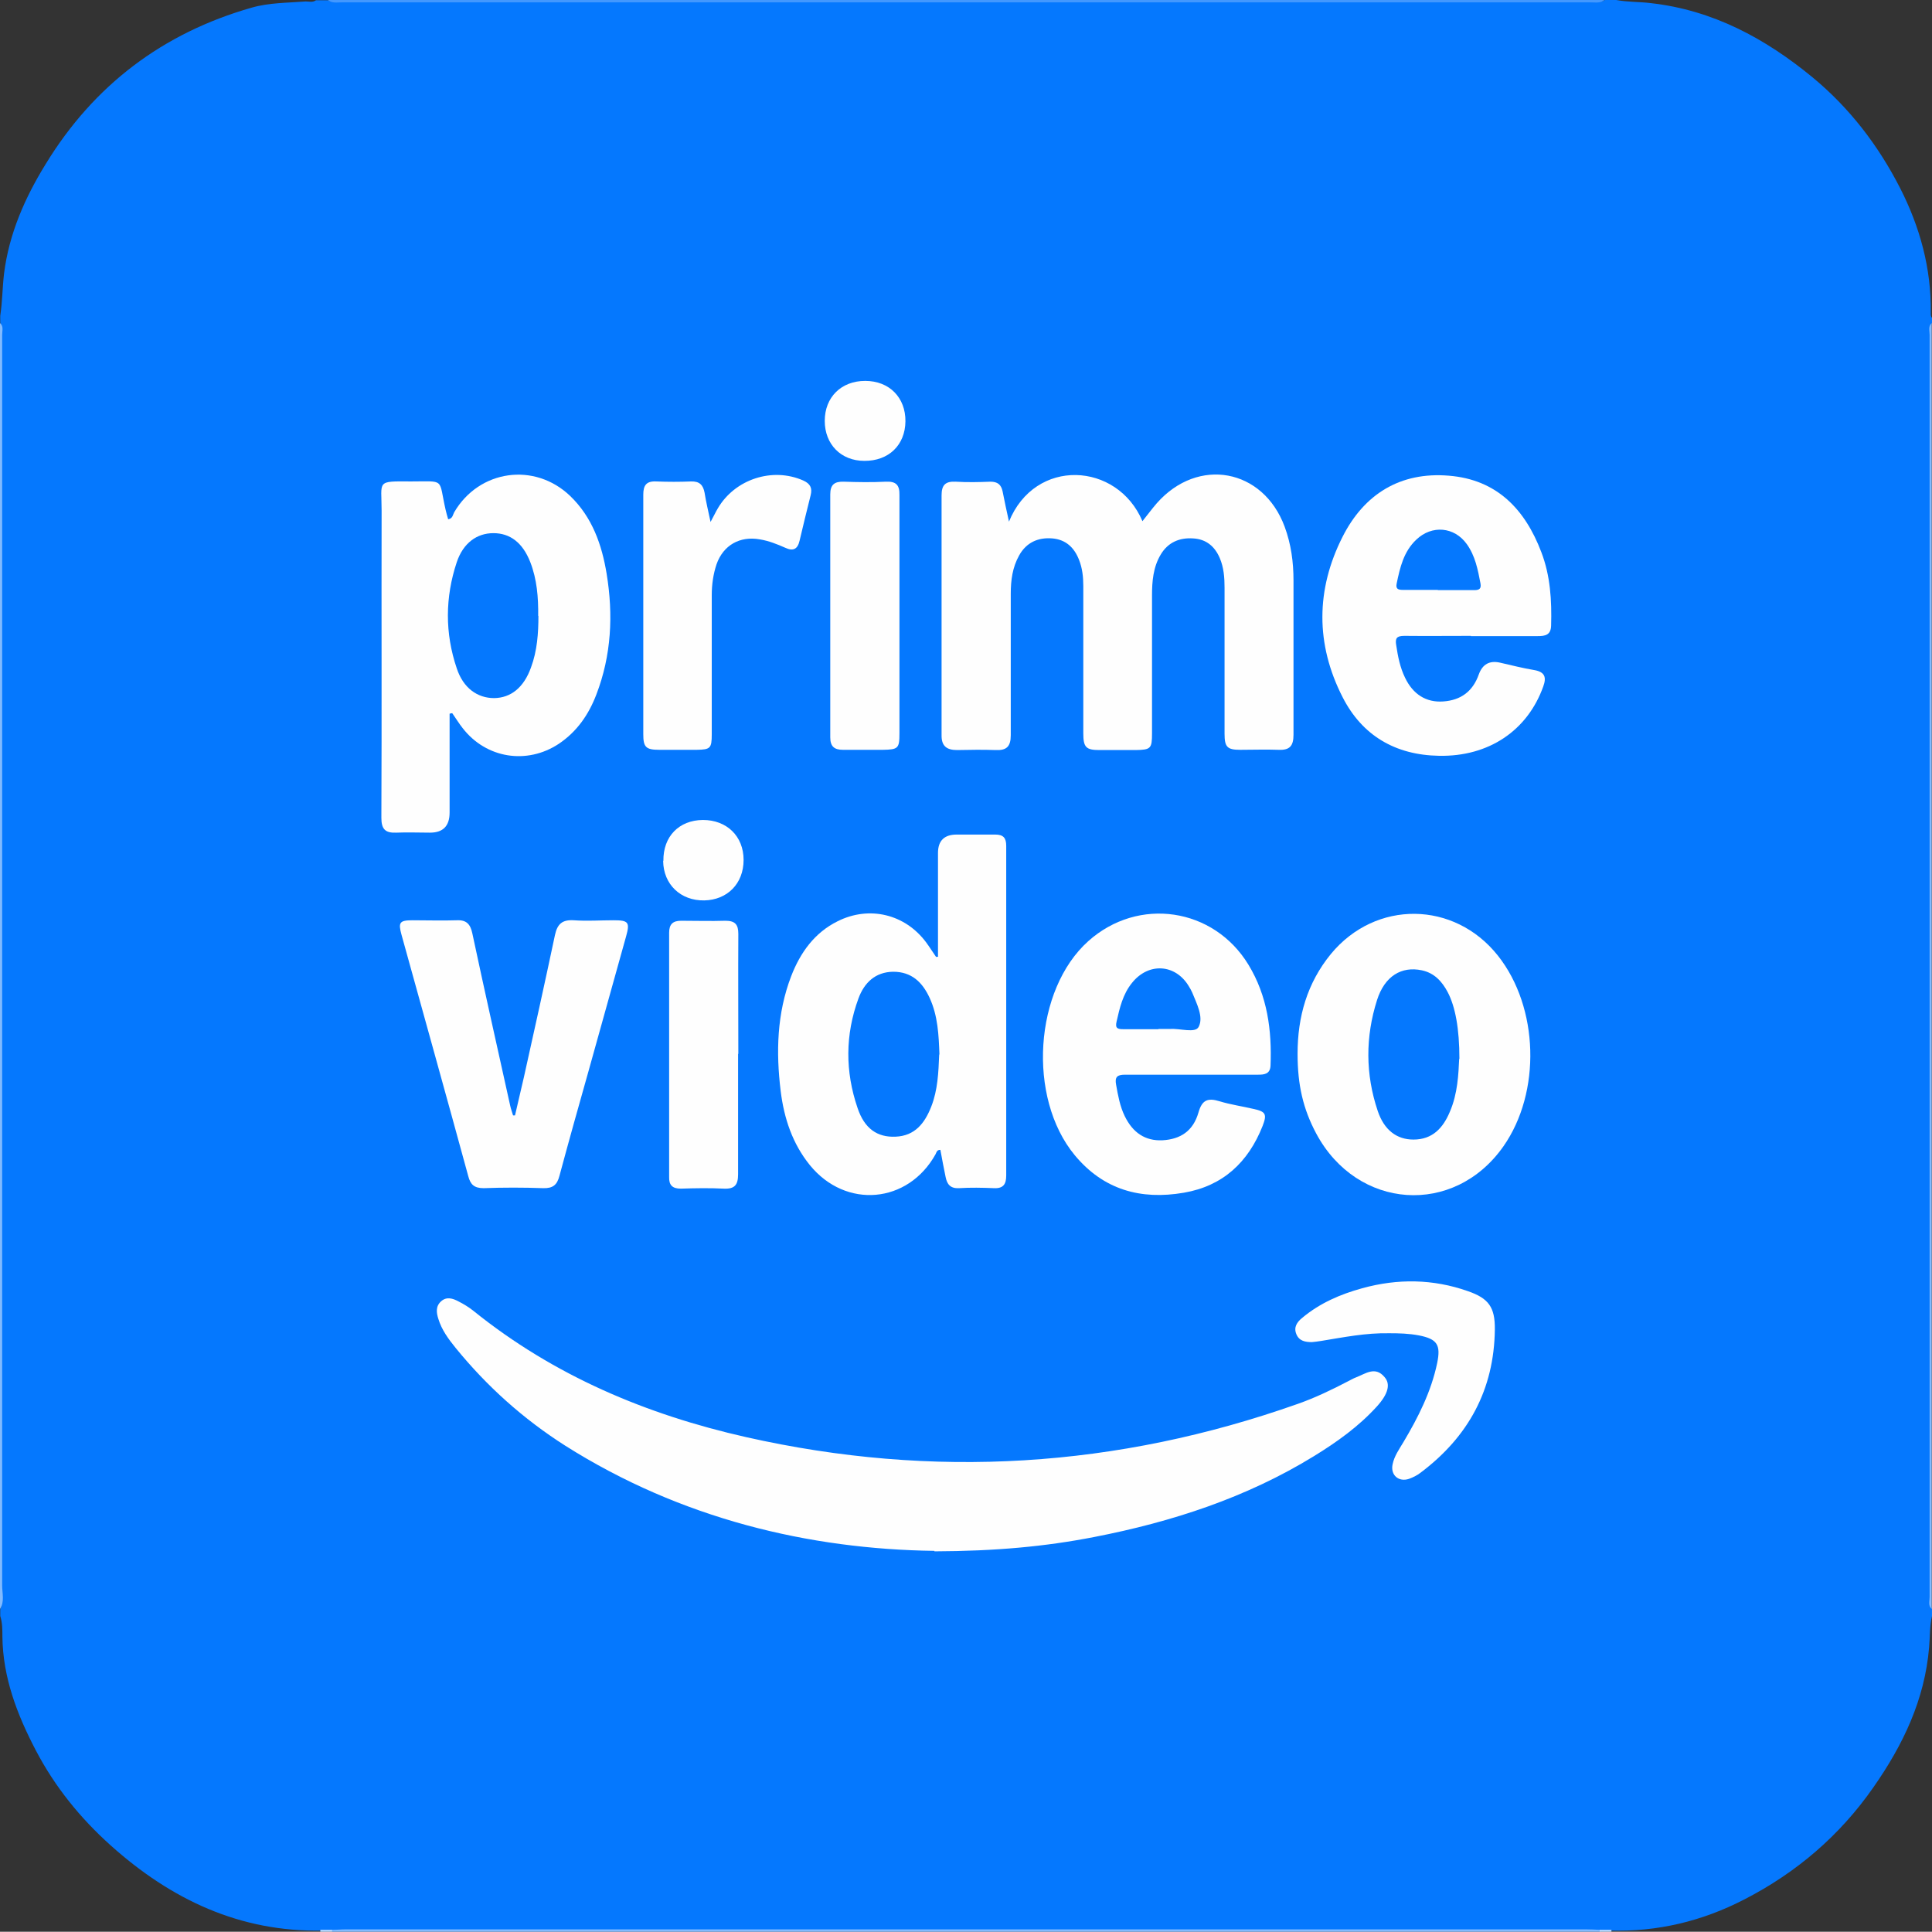 <?xml version="1.0" encoding="UTF-8"?>
<svg id="Layer_1" data-name="Layer 1" xmlns="http://www.w3.org/2000/svg" viewBox="0 0 80.7 80.69">
  <rect x="0" y="0" width="80.7" height="80.69" fill="#333333" stroke="none"/>
  <defs>
    <style>
      .cls-1 {
        fill: #fefefe;
      }

      .cls-1, .cls-2, .cls-3, .cls-4, .cls-5 {
        stroke-width: 0px;
      }

      .cls-2 {
        fill: #81bafe;
      }

      .cls-3 {
        fill: #4398fe;
      }

      .cls-4 {
        fill: #0578fe;
      }

      .cls-5 {
        fill: #bcdbfe;
      }
    </style>
  </defs>
  <path class="cls-4" d="m67.02,0h.49c.48.09.96.07,1.44.13,2.59.29,4.78,1.47,6.76,3.1,1.55,1.28,2.75,2.85,3.66,4.63.83,1.63,1.3,3.35,1.28,5.19,0,.08-.01.16.05.23v.2c-.09.17-.05.35-.05.53v52.67c0,.18-.04.36.05.53v.29c-.1.43-.08.86-.12,1.3-.18,2.19-1.09,4.09-2.33,5.86-1.4,2.01-3.21,3.56-5.39,4.68-1.76.91-3.63,1.36-5.62,1.3H13.47c-3.45.07-6.33-1.3-8.85-3.56-1.27-1.14-2.33-2.45-3.12-3.96-.78-1.49-1.38-3.04-1.4-4.76,0-.28,0-.58-.09-.86v-.29c.09-.17.05-.35.05-.53V14.01c0-.18.04-.36-.05-.53v-.29c.09-.59.09-1.18.16-1.77.21-1.66.87-3.16,1.74-4.57C3.92,3.56,6.8,1.38,10.51.32c.73-.21,1.5-.2,2.26-.26.14,0,.29.05.43-.05h.49c.17.09.35.05.53.05h52.28c.18,0,.36.04.53-.05h-.01Z"/>
  <path class="cls-2" d="m0,13.49c.16.14.09.33.09.5v52.23c0,.33.11.68-.09.99V13.49Z"/>
  <path class="cls-2" d="m80.69,67.21c-.16-.14-.09-.33-.09-.5V13.99c0-.17-.07-.36.09-.5v53.73h0Z"/>
  <path class="cls-3" d="m67.02,0c-.17.14-.37.1-.56.1H14.25c-.19,0-.39.04-.56-.1,0,0,53.33,0,53.33,0Z"/>
  <path class="cls-2" d="m13.87,80.61c.19,0,.39-.02.58-.02h51.79c.19,0,.39.01.58.02.04.02.05.04.03.06-.01.02-.03.02-.04.02H13.88s-.05-.03-.04-.05c.01-.02.02-.03.03-.03Z"/>
  <path class="cls-5" d="m13.87,80.61v.08h-.49v-.08h.49Z"/>
  <path class="cls-5" d="m66.82,80.69v-.08h.49v.08h-.49Z"/>
  <path class="cls-1" d="m39.03,64.78c-5.22-.07-10.58-1.33-15.43-4.4-1.74-1.11-3.26-2.47-4.57-4.08-.3-.37-.58-.75-.72-1.21-.08-.25-.12-.52.11-.73.23-.21.49-.13.73,0,.22.11.43.24.62.39,3.36,2.71,7.23,4.34,11.4,5.28,7.81,1.76,15.49,1.28,23.04-1.39.74-.26,1.44-.6,2.13-.96.1-.05.2-.11.31-.15.39-.15.8-.48,1.19,0,.25.29.14.7-.32,1.21-.76.84-1.67,1.49-2.63,2.08-2.83,1.74-5.94,2.75-9.18,3.38-2.05.4-4.12.59-6.68.6Z"/>
  <path class="cls-1" d="m42.14,21.8c1.09-2.7,4.53-2.51,5.58-.03.21-.26.4-.52.6-.75,1.72-1.95,4.44-1.45,5.34.98.27.73.37,1.48.37,2.25v6.44c0,.47-.16.65-.62.63-.54-.02-1.07,0-1.61,0s-.65-.12-.65-.67v-6.1c0-.42-.03-.84-.2-1.24-.21-.49-.57-.79-1.11-.82-.58-.04-1.06.17-1.36.68-.31.52-.36,1.11-.36,1.7v5.76c0,.64-.05.69-.69.7h-1.51c-.56,0-.67-.12-.67-.7v-6.15c0-.38-.04-.75-.18-1.1-.2-.51-.55-.84-1.11-.89-.6-.05-1.09.17-1.39.71-.28.5-.35,1.04-.35,1.6,0,1.97,0,3.94,0,5.91,0,.48-.18.64-.63.62-.54-.02-1.07-.01-1.61,0-.44,0-.66-.17-.65-.63v-10.01c0-.42.15-.59.58-.57.49.03.98.02,1.46,0,.3,0,.45.12.51.41.08.4.16.79.27,1.28h0Z"/>
  <path class="cls-1" d="m39.18,39.96v-4.33c0-.51.26-.77.78-.77h1.61c.34,0,.46.14.46.47v13.77c0,.35-.11.55-.51.53-.49-.02-.98-.03-1.46,0-.36.02-.5-.16-.56-.46-.08-.38-.15-.76-.22-1.14-.15,0-.16.1-.2.18-1.15,2.07-3.75,2.3-5.25.46-.73-.9-1.08-1.96-1.22-3.09-.2-1.63-.16-3.25.44-4.81.38-.98.97-1.81,1.94-2.29,1.32-.66,2.82-.3,3.7.89.14.19.27.4.41.6.03,0,.07,0,.1-.02h-.02Z"/>
  <path class="cls-1" d="m18.78,29.81v4.13c0,.56-.27.84-.82.84-.47,0-.94-.02-1.41,0-.46.02-.62-.15-.62-.62.02-4.28,0-8.56.01-12.83,0-1.26-.24-1.23,1.23-1.22,1.44,0,1.14-.15,1.44,1.17.03.14.07.27.11.41.19-.03.19-.18.25-.29,1.04-1.78,3.36-2.11,4.85-.68.92.89,1.32,2.03,1.52,3.25.28,1.71.2,3.4-.43,5.04-.32.84-.81,1.55-1.57,2.06-1.33.88-3.03.61-4.01-.65-.16-.2-.29-.42-.44-.63-.03,0-.07.01-.1.02h-.01Z"/>
  <path class="cls-1" d="m61.44,26.56c-.93,0-1.86.01-2.78,0-.32,0-.39.1-.34.39.07.47.16.93.37,1.36.33.69.88,1.04,1.59.99.74-.05,1.24-.42,1.49-1.13q.23-.64.89-.49c.48.11.95.23,1.43.31.45.08.51.31.37.69-.66,1.84-2.28,2.93-4.35,2.89-1.82-.03-3.21-.84-4.03-2.45-1.13-2.21-1.12-4.49,0-6.7.9-1.78,2.41-2.72,4.44-2.55,2,.16,3.18,1.4,3.86,3.19.38.99.44,2.02.41,3.07-.01.4-.25.44-.56.44h-2.79Z"/>
  <path class="cls-1" d="m49.72,44.89c-.91,0-1.82,0-2.73,0-.33,0-.43.1-.37.42.08.45.16.9.36,1.31.34.7.86,1.04,1.57,1.01.76-.04,1.29-.39,1.51-1.16.15-.53.39-.62.88-.47.46.14.95.21,1.42.32.51.11.57.22.38.71-.6,1.52-1.66,2.51-3.29,2.79-1.8.31-3.36-.12-4.56-1.57-1.99-2.41-1.69-6.92.57-8.94,2.09-1.87,5.24-1.4,6.69.99.79,1.3.98,2.73.92,4.22-.02.35-.27.37-.52.37h-2.83Z"/>
  <path class="cls-1" d="m54.2,44.01c0-1.54.4-2.95,1.39-4.16,1.87-2.27,5.16-2.23,6.98.07,1.71,2.16,1.81,5.7.23,7.96-2.06,2.94-6.11,2.66-7.82-.53-.55-1.03-.78-2.03-.78-3.33h0Z"/>
  <path class="cls-1" d="m21.51,46.6c.12-.53.25-1.06.37-1.59.44-1.98.88-3.96,1.3-5.95.1-.47.31-.65.79-.62.55.04,1.11,0,1.66,0,.62,0,.69.08.52.68-.52,1.88-1.05,3.75-1.57,5.63-.41,1.45-.82,2.91-1.21,4.36-.1.39-.28.53-.68.52-.83-.03-1.66-.03-2.49,0-.39,0-.55-.15-.64-.5-.92-3.37-1.86-6.73-2.79-10.09-.14-.51-.08-.6.46-.6.62,0,1.24.02,1.85,0,.41-.02.57.17.65.55.51,2.4,1.05,4.79,1.58,7.19.03.14.08.27.12.41.03,0,.05,0,.08,0Z"/>
  <path class="cls-1" d="m29.66,21.84c.16-.29.23-.45.32-.6.71-1.22,2.28-1.74,3.57-1.17.29.13.39.31.31.62-.16.63-.31,1.26-.46,1.89-.08.35-.26.46-.6.3-.34-.15-.69-.29-1.06-.35-.83-.15-1.53.24-1.81,1.04-.14.42-.2.85-.2,1.29v5.81c0,.59-.06.64-.63.65h-1.56c-.56,0-.67-.11-.67-.65v-10.01c0-.39.13-.57.54-.55.49.02.98.02,1.46,0,.35-.01.5.15.56.47.06.38.15.75.26,1.27h-.03Z"/>
  <path class="cls-1" d="m30.83,44.02v5.03c0,.43-.13.62-.59.6-.6-.03-1.2-.02-1.8,0-.36,0-.5-.15-.49-.49v-10.2c0-.35.15-.5.5-.5.62,0,1.24.02,1.85,0,.41,0,.54.16.54.55-.01,1.68,0,3.35,0,5.03v-.02Z"/>
  <path class="cls-1" d="m37.57,25.7v4.93c0,.63-.05.68-.7.69h-1.66c-.36,0-.53-.14-.53-.52v-10.15c0-.41.18-.54.56-.53.59.02,1.17.03,1.76,0,.43-.02.58.14.57.56,0,1.68,0,3.35,0,5.03h0Z"/>
  <path class="cls-1" d="m58.04,55.69c-1-.02-1.92.17-2.85.32-.13.02-.26.04-.39.05-.27,0-.53-.04-.65-.33-.12-.29.02-.5.24-.68.74-.62,1.6-.99,2.51-1.24,1.48-.41,2.96-.39,4.41.12.87.3,1.14.67,1.13,1.6-.03,2.52-1.11,4.49-3.11,5.99-.14.11-.31.19-.47.25-.44.15-.79-.16-.69-.61.07-.34.27-.62.45-.92.62-1.04,1.16-2.11,1.41-3.3.16-.77,0-1.01-.76-1.16-.42-.08-.84-.09-1.21-.09h-.02Z"/>
  <path class="cls-1" d="m27.71,35.95c-.01-1.01.65-1.69,1.65-1.7,1,0,1.7.68,1.7,1.67s-.68,1.67-1.64,1.69c-.99.02-1.71-.67-1.72-1.65h0Z"/>
  <path class="cls-1" d="m36.1,19.25c-.97,0-1.65-.69-1.65-1.67s.68-1.67,1.69-1.67,1.69.7,1.68,1.69-.7,1.66-1.72,1.65Z"/>
  <path class="cls-4" d="m39.23,44.05c-.03.75-.06,1.48-.33,2.17-.27.69-.68,1.23-1.5,1.26-.75.03-1.29-.33-1.58-1.2-.52-1.52-.52-3.06.04-4.58.24-.65.7-1.1,1.45-1.11.77,0,1.22.44,1.52,1.09.35.76.38,1.57.41,2.36h0Z"/>
  <path class="cls-4" d="m22.49,25.72c0,.73-.05,1.46-.31,2.16-.3.84-.84,1.27-1.54,1.28-.7,0-1.29-.42-1.56-1.24-.5-1.47-.49-2.97,0-4.44.27-.8.84-1.21,1.53-1.21s1.22.39,1.54,1.21c.28.72.34,1.48.33,2.25h0Z"/>
  <path class="cls-4" d="m60.06,24.64h-1.46c-.2,0-.31-.04-.26-.27.14-.67.29-1.33.82-1.83.65-.62,1.59-.54,2.11.19.35.49.46,1.06.57,1.64.04.22-.05.28-.26.28h-1.52Z"/>
  <path class="cls-4" d="m48.39,42.99h-1.46c-.24,0-.36-.03-.29-.32.13-.57.26-1.14.64-1.61.69-.87,1.82-.8,2.38.14.05.08.1.17.14.26.19.47.48,1.02.27,1.43-.14.28-.78.06-1.19.09-.16,0-.32,0-.49,0h0Z"/>
  <path class="cls-4" d="m60.95,44.23c-.03.63-.06,1.45-.39,2.21-.28.67-.72,1.16-1.52,1.16-.69,0-1.22-.39-1.49-1.19-.52-1.54-.52-3.1-.03-4.64.32-1,1.02-1.42,1.87-1.24.52.11.84.46,1.08.91.32.61.49,1.53.49,2.79h-.01Z"/>
</svg>